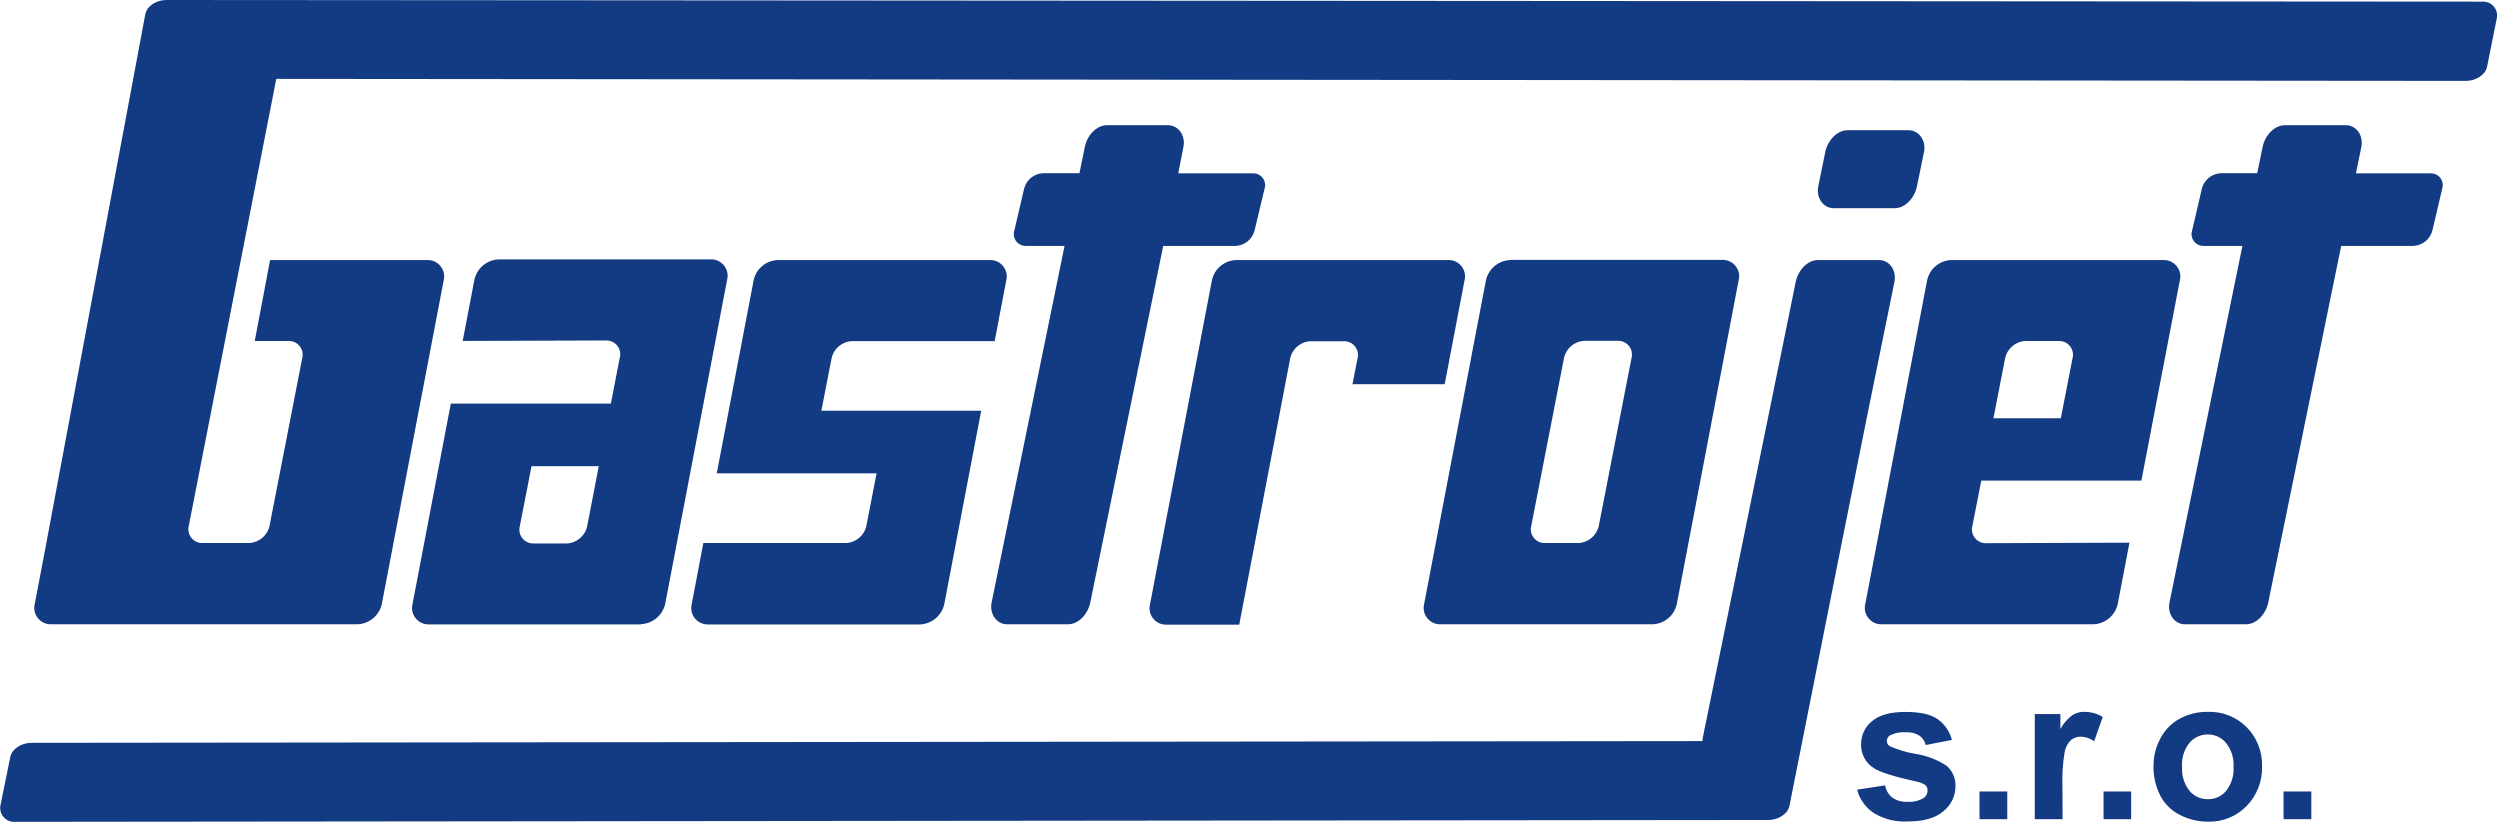<?xml version="1.0" encoding="UTF-8" standalone="no"?>
<!DOCTYPE svg PUBLIC "-//W3C//DTD SVG 1.1//EN" "http://www.w3.org/Graphics/SVG/1.1/DTD/svg11.dtd">
<svg width="100%" height="100%" viewBox="0 0 488 161" version="1.1" xmlns="http://www.w3.org/2000/svg" xmlns:xlink="http://www.w3.org/1999/xlink" xml:space="preserve" xmlns:serif="http://www.serif.com/" style="fill-rule:evenodd;clip-rule:evenodd;stroke-linejoin:round;stroke-miterlimit:2;">
    <path id="Vrstva_1-2" d="M301.6,106L308.08,106C310.01,105.932 311.663,104.556 312.08,102.67L318.48,69.85C318.536,69.634 318.564,69.412 318.564,69.188C318.564,67.729 317.363,66.528 315.904,66.528C315.872,66.528 315.841,66.529 315.81,66.53L309.3,66.53C307.371,66.593 305.718,67.966 305.3,69.85L298.9,102.67C298.843,102.89 298.813,103.116 298.813,103.343C298.813,104.802 300.014,106.003 301.473,106.003C301.516,106.003 301.558,106.002 301.6,106M294.78,50.73L336.17,50.73C336.212,50.728 336.253,50.728 336.295,50.728C338.045,50.728 339.485,52.168 339.485,53.918C339.485,54.192 339.45,54.465 339.38,54.73L327.32,117.86C326.861,120.116 324.901,121.777 322.6,121.86L281.2,121.86C281.162,121.861 281.123,121.862 281.085,121.862C279.335,121.862 277.895,120.422 277.895,118.672C277.895,118.398 277.93,118.125 278,117.86L290.05,54.73C290.538,52.492 292.491,50.853 294.78,50.76L294.78,50.73ZM402.27,81.64L404.57,69.88C404.624,69.667 404.651,69.448 404.651,69.228C404.651,67.764 403.445,66.558 401.981,66.558C401.95,66.558 401.92,66.559 401.89,66.56L395.41,66.56C393.483,66.627 391.831,67.998 391.41,69.88L389.12,81.64L402.27,81.64ZM380.89,50.76L422.29,50.76C422.327,50.759 422.365,50.758 422.402,50.758C424.158,50.758 425.602,52.203 425.602,53.958C425.602,54.229 425.568,54.498 425.5,54.76L418,93.81L386.75,93.81L385,102.7C384.945,102.916 384.917,103.138 384.917,103.361C384.917,104.826 386.122,106.031 387.587,106.031C387.615,106.031 387.642,106.031 387.67,106.03L415.67,105.93L413.39,117.86C412.914,120.11 410.958,121.764 408.66,121.86L367.32,121.86C367.283,121.861 367.245,121.862 367.208,121.862C365.452,121.862 364.008,120.417 364.008,118.662C364.008,118.391 364.042,118.122 364.11,117.86L376.17,54.73C376.641,52.486 378.598,50.84 380.89,50.76ZM103.75,91L101.46,102.75C101.405,102.966 101.377,103.188 101.377,103.411C101.377,104.876 102.582,106.081 104.047,106.081C104.075,106.081 104.102,106.081 104.13,106.08L110.61,106.08C112.542,106.015 114.196,104.638 114.61,102.75L116.88,91L103.75,91ZM125.14,121.88L83.74,121.88C83.703,121.881 83.665,121.882 83.628,121.882C81.872,121.882 80.428,120.437 80.428,118.682C80.428,118.411 80.462,118.142 80.53,117.88L88,78.78L119.24,78.78L120.99,69.78C121.046,69.564 121.074,69.342 121.074,69.118C121.074,67.659 119.873,66.458 118.414,66.458C118.382,66.458 118.351,66.459 118.32,66.46L90.32,66.55L92.6,54.63C93.075,52.383 95.026,50.73 97.32,50.63L138.72,50.63C138.762,50.628 138.803,50.628 138.845,50.628C140.595,50.628 142.035,52.068 142.035,53.818C142.035,54.092 142,54.365 141.93,54.63L129.87,117.76C129.422,120.037 127.459,121.727 125.14,121.83L125.14,121.88ZM241.27,50.76L282.67,50.76C282.708,50.759 282.747,50.758 282.785,50.758C284.535,50.758 285.975,52.198 285.975,53.948C285.975,54.222 285.94,54.495 285.87,54.76L282,75L264,75L265,69.93C265.056,69.714 265.084,69.492 265.084,69.268C265.084,67.809 263.883,66.608 262.424,66.608C262.392,66.608 262.361,66.609 262.33,66.61L255.85,66.61C253.92,66.67 252.264,68.044 251.85,69.93L241.9,121.93L227.7,121.93C227.658,121.932 227.617,121.932 227.575,121.932C225.825,121.932 224.385,120.492 224.385,118.742C224.385,118.468 224.42,118.195 224.49,117.93L236.55,54.8C236.993,52.528 238.957,50.847 241.27,50.76ZM52.72,50.76L83.39,50.76C83.427,50.759 83.465,50.758 83.502,50.758C85.258,50.758 86.702,52.203 86.702,53.958C86.702,54.229 86.668,54.498 86.6,54.76L74.54,117.86C74.065,120.107 72.114,121.76 69.82,121.86L10,121.86C9.963,121.861 9.925,121.862 9.888,121.862C8.132,121.862 6.688,120.417 6.688,118.662C6.688,118.391 6.722,118.122 6.79,117.86L8.66,108.07C8.66,107.97 8.66,107.86 8.71,107.76L8.77,107.48L28.36,2.79C28.66,1.18 30.54,0 32.47,0L484.47,0.32C484.555,0.312 484.641,0.308 484.727,0.308C486.214,0.308 487.437,1.531 487.437,3.018C487.437,3.146 487.428,3.273 487.41,3.4L485.48,13C485.16,14.61 483.29,15.79 481.36,15.79L53.93,15.4L36.84,102.7C36.79,102.907 36.764,103.118 36.764,103.331C36.764,104.796 37.97,106.001 39.434,106.001C39.46,106.001 39.485,106.001 39.51,106L48.61,106C50.539,105.928 52.19,104.554 52.61,102.67L59,69.88C59.056,69.664 59.084,69.442 59.084,69.218C59.084,67.759 57.883,66.558 56.424,66.558C56.392,66.558 56.361,66.559 56.33,66.56L49.73,66.56L52.72,50.76ZM151.81,50.76L193.21,50.76C193.247,50.759 193.285,50.758 193.322,50.758C195.078,50.758 196.522,52.203 196.522,53.958C196.522,54.229 196.488,54.498 196.42,54.76L194.16,66.59L166.33,66.59C164.403,66.657 162.751,68.028 162.33,69.91L160.33,80.18L191.53,80.18L184.33,117.89C183.854,120.14 181.898,121.794 179.6,121.89L138.24,121.89C138.203,121.891 138.165,121.892 138.128,121.892C136.372,121.892 134.928,120.447 134.928,118.692C134.928,118.421 134.962,118.152 135.03,117.89L137.29,106L165.11,106C167.042,105.935 168.696,104.558 169.11,102.67L171.11,92.4L139.91,92.4L147.11,54.7C147.591,52.474 149.535,50.845 151.81,50.76ZM354.86,50.76L366.79,50.76C368.79,50.76 370.26,52.76 369.79,55.04C362.79,89.04 356.06,123.43 349.31,157.27C348.99,158.88 347.13,160.06 345.2,160.06L3,160.42C2.915,160.428 2.829,160.432 2.743,160.432C1.256,160.432 0.033,159.209 0.033,157.722C0.033,157.594 0.042,157.467 0.06,157.34L2,147.8C2.32,146.18 4.19,145.01 6.12,145L332.32,144.66C332.331,144.395 332.361,144.131 332.41,143.87L350.53,55C351,52.72 352.85,50.76 354.86,50.76ZM360.64,25.42L372.56,25.42C374.56,25.42 376.03,27.42 375.56,29.69L374.19,36.36C373.72,38.68 371.87,40.64 369.86,40.64L357.93,40.64C355.93,40.64 354.46,38.64 354.93,36.36L356.29,29.69C356.77,27.37 358.62,25.42 360.64,25.42ZM362.51,154.14L367.97,153.31C368.132,154.249 368.634,155.096 369.38,155.69C370.259,156.294 371.316,156.583 372.38,156.51C373.49,156.584 374.597,156.315 375.55,155.74C376.011,155.399 376.277,154.853 376.26,154.28C376.267,153.908 376.127,153.549 375.87,153.28C375.33,152.903 374.711,152.657 374.06,152.56C369.68,151.587 366.903,150.703 365.73,149.91C364.16,148.91 363.231,147.15 363.29,145.29C363.266,143.547 364.045,141.887 365.4,140.79C366.8,139.58 368.98,138.97 371.92,138.97C374.86,138.97 376.82,139.43 378.18,140.35C379.585,141.323 380.591,142.773 381.01,144.43L375.9,145.43C375.726,144.68 375.28,144.021 374.65,143.58C373.859,143.104 372.941,142.881 372.02,142.94C370.955,142.856 369.886,143.063 368.93,143.54C368.546,143.773 368.311,144.191 368.31,144.64C368.314,145.042 368.517,145.416 368.85,145.64C370.474,146.365 372.185,146.876 373.94,147.16C376.105,147.495 378.172,148.293 380,149.5C381.15,150.502 381.78,151.977 381.71,153.5C381.705,155.391 380.835,157.179 379.35,158.35C377.78,159.71 375.45,160.35 372.35,160.35C370.014,160.475 367.694,159.885 365.7,158.66C364.123,157.592 362.988,155.984 362.51,154.14ZM386.4,159.91L386.4,154.49L391.82,154.49L391.82,159.91L386.4,159.91ZM402.61,159.91L397.19,159.91L397.19,139.39L402.19,139.39L402.19,142.3C402.769,141.241 403.567,140.317 404.53,139.59C405.236,139.157 406.052,138.935 406.88,138.95C408.142,138.951 409.38,139.297 410.46,139.95L408.78,144.69C408.035,144.152 407.148,143.843 406.23,143.8C405.532,143.78 404.847,143.999 404.29,144.42C403.65,145.03 403.214,145.823 403.04,146.69C402.647,148.958 402.496,151.261 402.59,153.56L402.61,159.91ZM410.61,159.91L410.61,154.49L416,154.49L416,159.91L410.61,159.91ZM425.94,149.69C425.83,151.375 426.347,153.042 427.39,154.37C428.283,155.432 429.613,156.032 431,156C432.368,156.022 433.675,155.422 434.55,154.37C435.595,153.028 436.108,151.347 435.99,149.65C436.089,147.969 435.557,146.31 434.5,145C433.625,143.948 432.318,143.348 430.95,143.37C429.577,143.35 428.265,143.949 427.38,145C426.332,146.329 425.815,148.001 425.93,149.69L425.94,149.69ZM420.37,149.4C420.374,147.57 420.831,145.77 421.7,144.16C422.539,142.517 423.857,141.167 425.48,140.29C427.152,139.386 429.029,138.924 430.93,138.95C433.776,138.843 436.541,139.931 438.55,141.95C440.554,143.981 441.639,146.748 441.55,149.6C441.636,152.475 440.553,155.266 438.55,157.33C436.569,159.36 433.825,160.471 430.99,160.39C429.122,160.394 427.279,159.959 425.61,159.12C423.951,158.311 422.589,156.998 421.72,155.37C420.776,153.525 420.308,151.472 420.36,149.4L420.37,149.4ZM445.75,159.91L445.75,154.49L451.17,154.49L451.17,159.91L445.75,159.91ZM446,24.44L457.93,24.44C459.93,24.44 461.4,26.44 460.93,28.71L459.88,33.83L474.44,33.83C474.47,33.829 474.5,33.828 474.53,33.828C475.791,33.828 476.83,34.867 476.83,36.128C476.83,36.366 476.793,36.603 476.72,36.83L474.8,45C474.366,46.691 472.873,47.911 471.13,48L457,48L442.77,117.58C442.3,119.9 440.45,121.86 438.43,121.86L426.49,121.86C424.49,121.86 423.02,119.86 423.49,117.58L437.72,48L430.18,48C430.145,48.002 430.111,48.002 430.076,48.002C428.82,48.002 427.786,46.969 427.786,45.712C427.786,45.47 427.825,45.23 427.9,45L429.81,36.81C430.244,35.119 431.737,33.899 433.48,33.81L440.61,33.81L441.66,28.69C442.13,26.39 444,24.44 446,24.44ZM216.09,24.44L228,24.44C230,24.44 231.47,26.44 231,28.71L230,33.83L244.56,33.83C244.595,33.828 244.629,33.828 244.664,33.828C245.92,33.828 246.954,34.861 246.954,36.118C246.954,36.36 246.915,36.6 246.84,36.83L244.89,45C244.456,46.691 242.963,47.911 241.22,48L227.06,48L212.83,117.58C212.36,119.9 210.51,121.86 208.5,121.86L196.57,121.86C194.57,121.86 193.1,119.86 193.57,117.58L207.8,48L200.27,48C200.239,48.001 200.208,48.002 200.177,48.002C198.92,48.002 197.887,46.968 197.887,45.712C197.887,45.47 197.925,45.23 198,45L199.91,36.81C200.344,35.119 201.837,33.899 203.58,33.81L210.71,33.81L211.76,28.69C212.21,26.39 214.06,24.44 216.08,24.44L216.09,24.44Z" style="fill:rgb(18,59,131);"/>
</svg>
